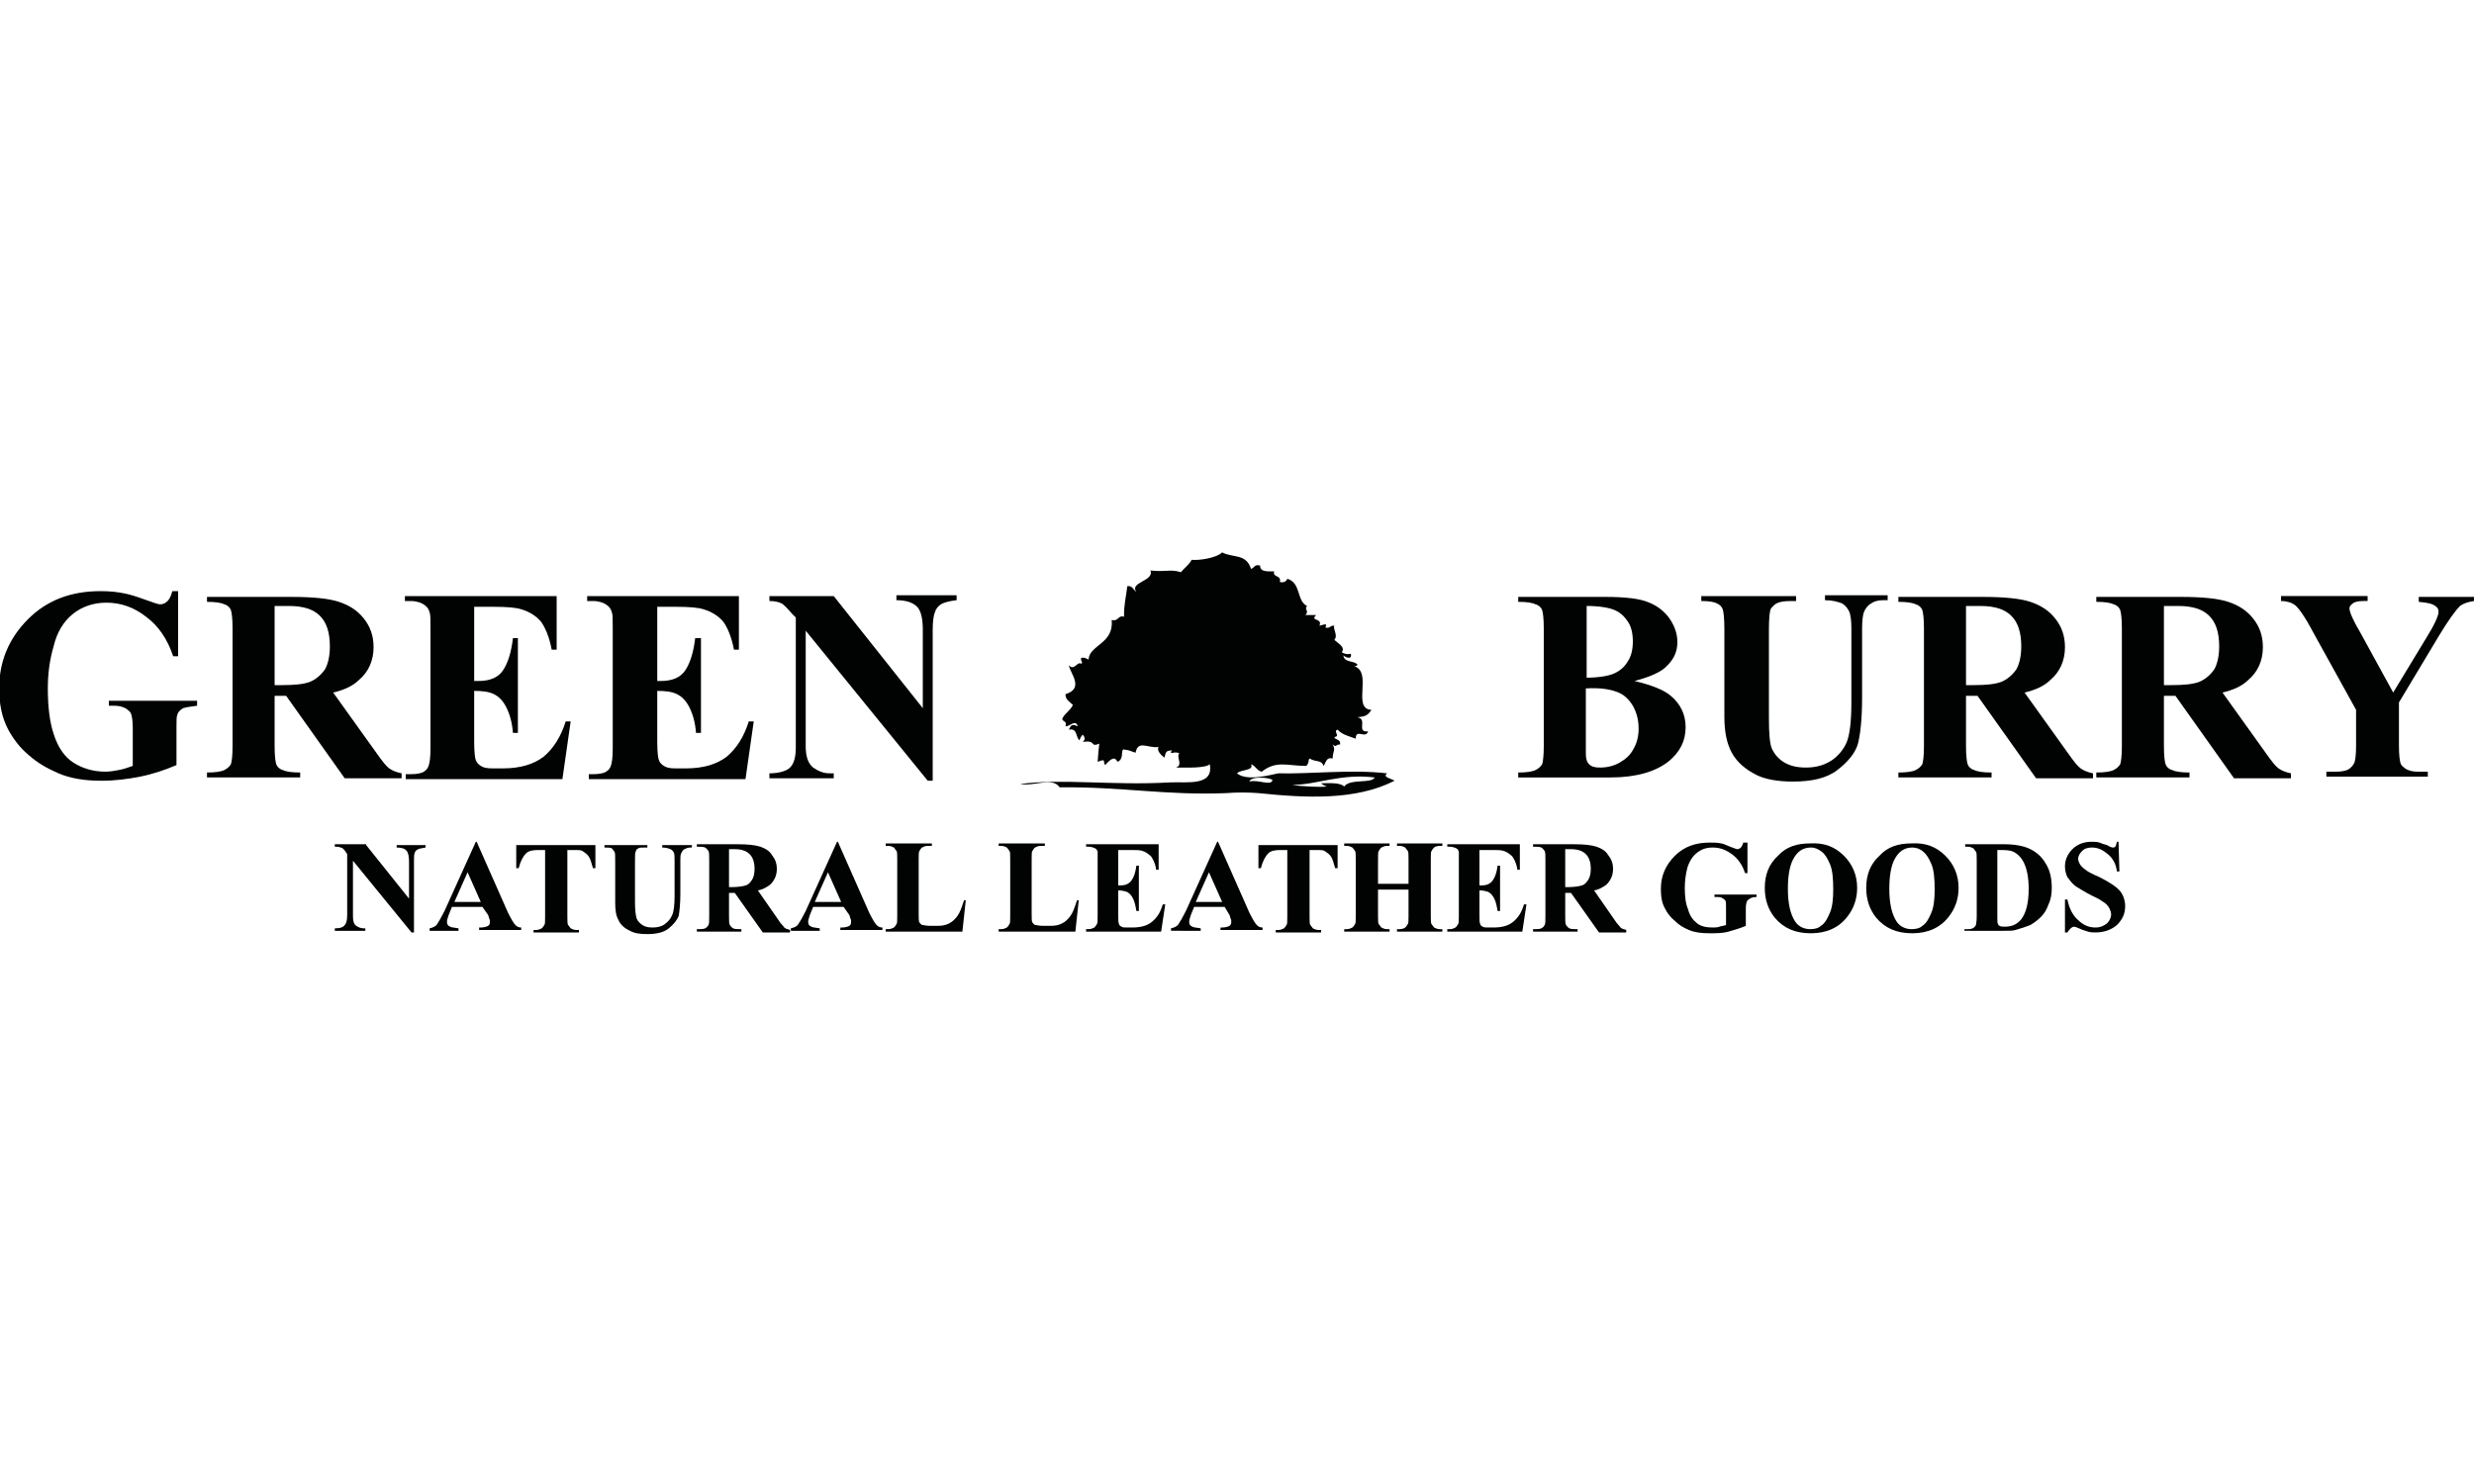 <?xml version="1.0" encoding="utf-8"?>
<!-- Generator: Adobe Illustrator 25.1.0, SVG Export Plug-In . SVG Version: 6.00 Build 0)  -->
<svg version="1.1" id="Ebene_1" xmlns="http://www.w3.org/2000/svg" xmlns:xlink="http://www.w3.org/1999/xlink" x="0px" y="0px"
	 viewBox="0 0 300 180" style="enable-background:new 0 0 300 180;" xml:space="preserve">
<style type="text/css">
	.st0{fill:#010202;}
</style>
<path class="st0" d="M21.6,71.8v7.8H21c-0.7-2.1-1.8-3.7-3.3-4.8c-1.4-1.1-3-1.7-4.8-1.7c-1.6,0-3,0.5-4.1,1.4
	c-1.1,0.9-1.9,2.2-2.3,3.9c-0.5,1.7-0.7,3.4-0.7,5.1c0,2.1,0.2,4,0.7,5.5c0.5,1.6,1.3,2.8,2.4,3.5c1.1,0.7,2.4,1.1,3.9,1.1
	c0.5,0,1.1-0.1,1.6-0.2c0.6-0.1,1.1-0.3,1.7-0.5v-4.6c0-0.9-0.1-1.4-0.2-1.7c-0.1-0.3-0.4-0.5-0.7-0.7c-0.4-0.2-0.8-0.3-1.4-0.3
	h-0.6v-0.6h10.7v0.6c-0.8,0.1-1.4,0.2-1.7,0.3c-0.3,0.2-0.6,0.4-0.7,0.8c-0.1,0.2-0.1,0.7-0.1,1.5v4.6c-1.4,0.6-2.9,1.1-4.4,1.4
	c-1.5,0.3-3.1,0.5-4.7,0.5c-2.1,0-3.8-0.3-5.2-0.9c-1.4-0.6-2.6-1.3-3.6-2.2c-1.1-0.9-1.9-2-2.5-3.1c-0.8-1.5-1.1-3.2-1.1-5
	c0-3.3,1.2-6.1,3.5-8.4c2.3-2.3,5.2-3.4,8.8-3.4c1.1,0,2.1,0.1,3,0.3c0.5,0.1,1.2,0.3,2.3,0.7c1.1,0.4,1.7,0.6,1.9,0.6
	c0.3,0,0.6-0.1,0.8-0.3c0.3-0.2,0.5-0.6,0.7-1.3H21.6z"/>
<path class="st0" d="M33.3,84.3v6.2c0,1.2,0.1,1.9,0.2,2.2c0.1,0.3,0.4,0.6,0.8,0.7c0.4,0.2,1.1,0.3,2.1,0.3v0.6H25.1v-0.6
	c1,0,1.7-0.1,2.1-0.3c0.4-0.2,0.6-0.4,0.8-0.7c0.1-0.3,0.2-1,0.2-2.2V76.2c0-1.2-0.1-1.9-0.2-2.2c-0.1-0.3-0.4-0.6-0.8-0.7
	c-0.4-0.2-1.1-0.3-2.1-0.3v-0.6h10.2c2.7,0,4.6,0.2,5.8,0.6c1.2,0.4,2.2,1,3,2c0.8,1,1.2,2.1,1.2,3.5c0,1.6-0.6,3-1.8,4
	c-0.7,0.7-1.8,1.2-3.1,1.5l5.3,7.4c0.7,1,1.2,1.6,1.5,1.8c0.4,0.3,1,0.5,1.5,0.6v0.6h-6.9l-7.1-10H33.3z M33.3,73.5v9.6h0.9
	c1.5,0,2.6-0.1,3.4-0.4c0.7-0.3,1.3-0.8,1.8-1.5c0.4-0.7,0.6-1.7,0.6-2.8c0-1.7-0.4-2.9-1.2-3.7c-0.8-0.8-2-1.2-3.8-1.2H33.3z"/>
<path class="st0" d="M57.5,73.6v9H58c1.4,0,2.4-0.4,3-1.3c0.6-0.9,1-2.2,1.2-3.9h0.6v11.5h-0.6c-0.1-1.3-0.4-2.3-0.8-3.1
	c-0.4-0.8-0.9-1.3-1.5-1.6c-0.6-0.3-1.4-0.4-2.4-0.4v6.2c0,1.2,0.1,2,0.2,2.2c0.1,0.3,0.3,0.5,0.6,0.7c0.3,0.2,0.7,0.3,1.4,0.3h1.3
	c2.1,0,3.7-0.5,4.9-1.4c1.2-1,2.1-2.4,2.7-4.3h0.6l-1,7h-19v-0.6h0.7c0.6,0,1.2-0.1,1.5-0.3c0.3-0.2,0.5-0.4,0.6-0.8
	c0.1-0.3,0.2-0.9,0.2-2V76.1c0-1,0-1.6-0.1-1.8c-0.1-0.4-0.3-0.7-0.6-0.9c-0.4-0.3-1-0.5-1.7-0.5h-0.7v-0.6h18.4v6.5h-0.6
	c-0.3-1.6-0.8-2.7-1.3-3.4c-0.6-0.7-1.4-1.2-2.4-1.5c-0.6-0.2-1.7-0.3-3.4-0.3H57.5z"/>
<path class="st0" d="M79.7,73.6v9h0.4c1.4,0,2.4-0.4,3-1.3c0.6-0.9,1-2.2,1.2-3.9H85v11.5h-0.6c-0.1-1.3-0.4-2.3-0.8-3.1
	c-0.4-0.8-0.9-1.3-1.5-1.6c-0.6-0.3-1.4-0.4-2.4-0.4v6.2c0,1.2,0.1,2,0.2,2.2c0.1,0.3,0.3,0.5,0.6,0.7c0.3,0.2,0.7,0.3,1.4,0.3h1.3
	c2.1,0,3.7-0.5,4.9-1.4c1.2-1,2.1-2.4,2.7-4.3h0.6l-1,7h-19v-0.6H72c0.6,0,1.2-0.1,1.5-0.3c0.3-0.2,0.5-0.4,0.6-0.8
	c0.1-0.3,0.2-0.9,0.2-2V76.1c0-1,0-1.6-0.1-1.8c-0.1-0.4-0.3-0.7-0.6-0.9c-0.4-0.3-1-0.5-1.7-0.5h-0.7v-0.6h18.4v6.5h-0.6
	c-0.3-1.6-0.8-2.7-1.3-3.4c-0.6-0.7-1.4-1.2-2.4-1.5c-0.6-0.2-1.7-0.3-3.4-0.3H79.7z"/>
<path class="st0" d="M101.1,72.3l10.8,13.6v-9.5c0-1.3-0.2-2.2-0.6-2.7c-0.5-0.6-1.4-0.9-2.6-0.9v-0.6h7.3v0.6
	c-0.9,0.1-1.6,0.3-1.9,0.5c-0.3,0.2-0.6,0.5-0.7,0.9c-0.2,0.4-0.3,1.2-0.3,2.2v18.3h-0.6L97.7,76.5v14c0,1.3,0.3,2.1,0.9,2.6
	c0.6,0.4,1.2,0.7,2,0.7h0.5v0.6h-7.8v-0.6c1.2,0,2.1-0.3,2.5-0.7c0.5-0.5,0.7-1.3,0.7-2.5V74.9L96,74.4c-0.5-0.6-0.9-1-1.2-1.2
	c-0.4-0.2-0.9-0.3-1.5-0.3v-0.6H101.1z"/>
<path class="st0" d="M198.2,82.6c2.1,0.5,3.6,1.1,4.4,1.8c1.2,1,1.8,2.3,1.8,3.8c0,1.7-0.7,3-2,4.1c-1.6,1.3-4,2-7.1,2h-11.2v-0.6
	c1,0,1.7-0.1,2.1-0.3c0.4-0.2,0.6-0.4,0.8-0.7c0.1-0.3,0.2-1,0.2-2.2V76.2c0-1.2-0.1-1.9-0.2-2.2c-0.1-0.3-0.4-0.6-0.8-0.7
	c-0.4-0.2-1.1-0.3-2.1-0.3v-0.6h10.5c2.5,0,4.3,0.2,5.4,0.7c1,0.4,1.9,1.1,2.5,2c0.6,0.9,0.9,1.8,0.9,2.8c0,1.1-0.4,2-1.2,2.8
	C201.5,81.5,200.1,82.1,198.2,82.6z M192.3,83.5v7.1l0,0.8c0,0.6,0.1,1,0.4,1.3c0.3,0.3,0.7,0.4,1.3,0.4c0.9,0,1.7-0.2,2.4-0.6
	c0.7-0.4,1.3-0.9,1.7-1.7c0.4-0.7,0.6-1.5,0.6-2.4c0-1-0.2-1.9-0.7-2.8c-0.5-0.8-1.1-1.4-2-1.7C195.2,83.6,194,83.4,192.3,83.5z
	 M192.3,82.2c1.5,0,2.7-0.2,3.4-0.5c0.7-0.3,1.3-0.8,1.7-1.5c0.4-0.6,0.6-1.4,0.6-2.4c0-1-0.2-1.8-0.6-2.4c-0.4-0.6-0.9-1.1-1.6-1.4
	c-0.7-0.3-1.9-0.5-3.4-0.5V82.2z"/>
<path class="st0" d="M206.4,72.3h11.4v0.6h-0.6c-0.9,0-1.4,0.1-1.8,0.3c-0.3,0.2-0.5,0.4-0.7,0.7c-0.1,0.3-0.2,1.1-0.2,2.4V87
	c0,2,0.1,3.3,0.4,3.9c0.3,0.6,0.8,1.2,1.5,1.6c0.7,0.4,1.5,0.6,2.6,0.6c1.2,0,2.2-0.3,3-0.8c0.8-0.5,1.5-1.3,1.9-2.2
	c0.4-0.9,0.6-2.6,0.6-4.9v-9c0-1-0.1-1.7-0.3-2.1c-0.2-0.4-0.5-0.7-0.8-0.9c-0.5-0.2-1.2-0.4-2.1-0.4v-0.6h7.6v0.6h-0.5
	c-0.6,0-1.1,0.1-1.5,0.4c-0.4,0.2-0.7,0.6-0.9,1.1c-0.1,0.3-0.2,1-0.2,1.9v8.4c0,2.6-0.2,4.4-0.5,5.6c-0.3,1.1-1.2,2.2-2.5,3.2
	c-1.3,1-3.1,1.4-5.4,1.4c-1.9,0-3.4-0.3-4.4-0.8c-1.4-0.7-2.4-1.6-3-2.7c-0.6-1.1-0.9-2.5-0.9-4.4V76.3c0-1.3-0.1-2.1-0.2-2.4
	c-0.1-0.3-0.4-0.6-0.7-0.7c-0.3-0.2-1-0.3-1.9-0.3V72.3z"/>
<path class="st0" d="M238.4,84.3v6.2c0,1.2,0.1,1.9,0.2,2.2c0.1,0.3,0.4,0.6,0.8,0.7c0.4,0.2,1.1,0.3,2.1,0.3v0.6h-11.3v-0.6
	c1,0,1.7-0.1,2.1-0.3c0.4-0.2,0.6-0.4,0.8-0.7c0.1-0.3,0.2-1,0.2-2.2V76.2c0-1.2-0.1-1.9-0.2-2.2c-0.1-0.3-0.4-0.6-0.8-0.7
	c-0.4-0.2-1.1-0.3-2.1-0.3v-0.6h10.2c2.7,0,4.6,0.2,5.8,0.6c1.2,0.4,2.2,1,3,2c0.8,1,1.2,2.1,1.2,3.5c0,1.6-0.6,3-1.8,4
	c-0.7,0.7-1.8,1.2-3.1,1.5l5.3,7.4c0.7,1,1.2,1.6,1.5,1.8c0.4,0.3,1,0.5,1.5,0.6v0.6h-6.9l-7.1-10H238.4z M238.4,73.5v9.6h0.9
	c1.5,0,2.6-0.1,3.4-0.4c0.7-0.3,1.3-0.8,1.8-1.5c0.4-0.7,0.6-1.7,0.6-2.8c0-1.7-0.4-2.9-1.2-3.7c-0.8-0.8-2-1.2-3.8-1.2H238.4z"/>
<path class="st0" d="M262.4,84.3v6.2c0,1.2,0.1,1.9,0.2,2.2c0.1,0.3,0.4,0.6,0.8,0.7c0.4,0.2,1.1,0.3,2.1,0.3v0.6h-11.3v-0.6
	c1,0,1.7-0.1,2.1-0.3c0.4-0.2,0.6-0.4,0.8-0.7c0.1-0.3,0.2-1,0.2-2.2V76.2c0-1.2-0.1-1.9-0.2-2.2c-0.1-0.3-0.4-0.6-0.8-0.7
	c-0.4-0.2-1.1-0.3-2.1-0.3v-0.6h10.2c2.7,0,4.6,0.2,5.8,0.6c1.2,0.4,2.2,1,3,2c0.8,1,1.2,2.1,1.2,3.5c0,1.6-0.6,3-1.8,4
	c-0.7,0.7-1.8,1.2-3.1,1.5l5.3,7.4c0.7,1,1.2,1.6,1.5,1.8c0.4,0.3,1,0.5,1.5,0.6v0.6h-6.9l-7.1-10H262.4z M262.4,73.5v9.6h0.9
	c1.5,0,2.6-0.1,3.4-0.4c0.7-0.3,1.3-0.8,1.8-1.5c0.4-0.7,0.6-1.7,0.6-2.8c0-1.7-0.4-2.9-1.2-3.7c-0.8-0.8-2-1.2-3.8-1.2H262.4z"/>
<path class="st0" d="M300,72.3v0.6c-0.7,0.1-1.3,0.3-1.7,0.6c-0.5,0.5-1.4,1.7-2.6,3.7l-4.8,8v5.3c0,1.1,0.1,1.8,0.2,2.1
	c0.1,0.3,0.4,0.5,0.7,0.7c0.4,0.2,0.8,0.3,1.4,0.3h1.2v0.6h-12.3v-0.6h1.2c0.6,0,1.2-0.1,1.5-0.3c0.3-0.2,0.5-0.4,0.7-0.8
	c0.1-0.3,0.2-0.9,0.2-2v-4.4l-5.2-9.4c-1-1.9-1.8-3-2.2-3.3c-0.4-0.3-1-0.5-1.7-0.5v-0.6h10.5v0.6h-0.5c-0.6,0-1.1,0.1-1.3,0.3
	c-0.3,0.2-0.4,0.4-0.4,0.6c0,0.4,0.4,1.4,1.3,2.9l4,7.3l4-6.6c1-1.6,1.5-2.7,1.5-3.2c0-0.3-0.1-0.5-0.4-0.7c-0.4-0.3-1-0.4-2-0.5
	v-0.6H300z"/>
<path class="st0" d="M44.4,102.5l5.2,6.5v-4.5c0-0.6-0.1-1.1-0.3-1.3c-0.2-0.3-0.7-0.4-1.2-0.4v-0.3h3.5v0.3
	c-0.4,0.1-0.7,0.1-0.9,0.2c-0.2,0.1-0.3,0.2-0.4,0.4c-0.1,0.2-0.1,0.6-0.1,1v8.7h-0.3l-7.1-8.7v6.7c0,0.6,0.1,1,0.4,1.2
	c0.3,0.2,0.6,0.3,0.9,0.3h0.2v0.3h-3.7v-0.3c0.6,0,1-0.1,1.2-0.4c0.2-0.2,0.3-0.6,0.3-1.2v-7.4l-0.2-0.3c-0.2-0.3-0.4-0.5-0.6-0.5
	c-0.2-0.1-0.4-0.1-0.7-0.1v-0.3H44.4z"/>
<path class="st0" d="M58.5,110h-3.7l-0.4,1c-0.1,0.3-0.2,0.6-0.2,0.8c0,0.3,0.1,0.5,0.4,0.6c0.1,0.1,0.5,0.1,1,0.2v0.3h-3.5v-0.3
	c0.4-0.1,0.7-0.2,0.9-0.5c0.2-0.3,0.5-0.8,0.9-1.6l3.8-8.4h0.1l3.8,8.6c0.4,0.8,0.7,1.3,0.9,1.5c0.2,0.2,0.4,0.3,0.7,0.3v0.3h-5.1
	v-0.3h0.2c0.4,0,0.7-0.1,0.9-0.2c0.1-0.1,0.2-0.2,0.2-0.4c0-0.1,0-0.2,0-0.3c0,0-0.1-0.2-0.2-0.6L58.5,110z M58.3,109.4l-1.6-3.6
	l-1.6,3.6H58.3z"/>
<path class="st0" d="M72.2,102.5v2.8h-0.3c-0.2-0.7-0.3-1.1-0.5-1.4c-0.2-0.3-0.5-0.5-0.8-0.7c-0.2-0.1-0.5-0.1-1-0.1h-0.8v8.1
	c0,0.5,0,0.9,0.1,1c0.1,0.1,0.2,0.3,0.3,0.4c0.2,0.1,0.4,0.2,0.7,0.2h0.3v0.3h-5.5v-0.3h0.3c0.3,0,0.5-0.1,0.7-0.2
	c0.1-0.1,0.2-0.2,0.3-0.4c0.1-0.1,0.1-0.4,0.1-1v-8.1h-0.8c-0.7,0-1.2,0.1-1.5,0.4c-0.4,0.4-0.7,1-0.9,1.8h-0.3v-2.8H72.2z"/>
<path class="st0" d="M73.1,102.5h5.4v0.3h-0.3c-0.4,0-0.7,0-0.8,0.1c-0.2,0.1-0.3,0.2-0.3,0.4c-0.1,0.1-0.1,0.5-0.1,1.1v5.1
	c0,0.9,0.1,1.6,0.2,1.9c0.1,0.3,0.4,0.6,0.7,0.8c0.3,0.2,0.7,0.3,1.2,0.3c0.6,0,1.1-0.1,1.5-0.4c0.4-0.3,0.7-0.6,0.9-1.1
	c0.2-0.4,0.3-1.2,0.3-2.3v-4.3c0-0.5,0-0.8-0.1-1c-0.1-0.2-0.2-0.3-0.4-0.4c-0.2-0.1-0.6-0.2-1-0.2v-0.3h3.6v0.3h-0.2
	c-0.3,0-0.5,0.1-0.7,0.2c-0.2,0.1-0.3,0.3-0.4,0.5c-0.1,0.2-0.1,0.5-0.1,0.9v4c0,1.2-0.1,2.1-0.2,2.7c-0.2,0.5-0.6,1-1.2,1.5
	c-0.6,0.5-1.5,0.7-2.6,0.7c-0.9,0-1.6-0.1-2.1-0.4c-0.7-0.3-1.2-0.8-1.4-1.3c-0.3-0.5-0.4-1.2-0.4-2.1v-5.1c0-0.6,0-1-0.1-1.1
	c-0.1-0.1-0.2-0.3-0.3-0.4c-0.2-0.1-0.5-0.1-0.9-0.1V102.5z"/>
<path class="st0" d="M88.4,108.2v2.9c0,0.6,0,0.9,0.1,1.1c0.1,0.1,0.2,0.3,0.4,0.4c0.2,0.1,0.5,0.1,1,0.1v0.3h-5.4v-0.3
	c0.5,0,0.8,0,1-0.1c0.2-0.1,0.3-0.2,0.4-0.4c0.1-0.1,0.1-0.5,0.1-1.1v-6.8c0-0.6,0-0.9-0.1-1.1c-0.1-0.1-0.2-0.3-0.4-0.4
	c-0.2-0.1-0.5-0.1-1-0.1v-0.3h4.9c1.3,0,2.2,0.1,2.8,0.3c0.6,0.2,1.1,0.5,1.4,1c0.4,0.5,0.6,1,0.6,1.7c0,0.8-0.3,1.4-0.8,1.9
	c-0.4,0.3-0.9,0.6-1.5,0.7l2.5,3.6c0.3,0.5,0.6,0.7,0.7,0.9c0.2,0.2,0.5,0.2,0.7,0.3v0.3h-3.3l-3.4-4.8H88.4z M88.4,103v4.6h0.4
	c0.7,0,1.3-0.1,1.6-0.2c0.4-0.1,0.6-0.4,0.8-0.7c0.2-0.3,0.3-0.8,0.3-1.3c0-0.8-0.2-1.4-0.6-1.8c-0.4-0.4-1-0.6-1.8-0.6H88.4z"/>
<path class="st0" d="M102.3,110h-3.7l-0.4,1c-0.1,0.3-0.2,0.6-0.2,0.8c0,0.3,0.1,0.5,0.4,0.6c0.1,0.1,0.5,0.1,1,0.2v0.3h-3.5v-0.3
	c0.4-0.1,0.7-0.2,0.9-0.5c0.2-0.3,0.5-0.8,0.9-1.6l3.8-8.4h0.1l3.8,8.6c0.4,0.8,0.7,1.3,0.9,1.5c0.2,0.2,0.4,0.3,0.7,0.3v0.3h-5.1
	v-0.3h0.2c0.4,0,0.7-0.1,0.9-0.2c0.1-0.1,0.2-0.2,0.2-0.4c0-0.1,0-0.2,0-0.3c0,0-0.1-0.2-0.2-0.6L102.3,110z M102,109.4l-1.6-3.6
	l-1.6,3.6H102z"/>
<path class="st0" d="M117.1,109.3l-0.4,3.7h-9.3v-0.3h0.3c0.3,0,0.5-0.1,0.7-0.2c0.1-0.1,0.2-0.2,0.3-0.4c0.1-0.1,0.1-0.4,0.1-1
	v-6.9c0-0.5,0-0.9-0.1-1c-0.1-0.1-0.2-0.3-0.3-0.4c-0.2-0.1-0.4-0.2-0.7-0.2h-0.3v-0.3h5.6v0.3h-0.5c-0.3,0-0.5,0.1-0.7,0.2
	c-0.1,0.1-0.2,0.2-0.3,0.4c-0.1,0.1-0.1,0.4-0.1,1v6.7c0,0.5,0,0.9,0.1,1c0.1,0.1,0.2,0.3,0.4,0.3c0.1,0,0.4,0.1,0.9,0.1h0.9
	c0.6,0,1-0.1,1.4-0.3c0.4-0.2,0.7-0.5,1-0.9c0.3-0.4,0.5-1,0.8-1.9H117.1z"/>
<path class="st0" d="M130.8,109.3l-0.4,3.7h-9.3v-0.3h0.3c0.3,0,0.5-0.1,0.7-0.2c0.1-0.1,0.2-0.2,0.3-0.4c0.1-0.1,0.1-0.4,0.1-1
	v-6.9c0-0.5,0-0.9-0.1-1c-0.1-0.1-0.2-0.3-0.3-0.4c-0.2-0.1-0.4-0.2-0.7-0.2h-0.3v-0.3h5.6v0.3h-0.5c-0.3,0-0.5,0.1-0.7,0.2
	c-0.1,0.1-0.2,0.2-0.3,0.4c-0.1,0.1-0.1,0.4-0.1,1v6.7c0,0.5,0,0.9,0.1,1c0.1,0.1,0.2,0.3,0.4,0.3c0.1,0,0.4,0.1,0.9,0.1h0.9
	c0.6,0,1-0.1,1.4-0.3c0.4-0.2,0.7-0.5,1-0.9c0.3-0.4,0.5-1,0.8-1.9H130.8z"/>
<path class="st0" d="M135.6,103.1v4.3h0.2c0.7,0,1.1-0.2,1.4-0.6c0.3-0.4,0.5-1,0.6-1.8h0.3v5.5h-0.3c-0.1-0.6-0.2-1.1-0.4-1.5
	c-0.2-0.4-0.4-0.6-0.7-0.8c-0.3-0.1-0.6-0.2-1.1-0.2v3c0,0.6,0,0.9,0.1,1.1c0,0.1,0.1,0.2,0.3,0.3c0.1,0.1,0.4,0.1,0.7,0.1h0.6
	c1,0,1.8-0.2,2.4-0.7c0.6-0.5,1-1.1,1.3-2.1h0.3l-0.5,3.3h-9.1v-0.3h0.3c0.3,0,0.5-0.1,0.7-0.2c0.1-0.1,0.2-0.2,0.3-0.4
	c0.1-0.1,0.1-0.4,0.1-1v-6.9c0-0.5,0-0.8,0-0.9c-0.1-0.2-0.1-0.3-0.3-0.4c-0.2-0.1-0.5-0.2-0.8-0.2h-0.3v-0.3h8.8v3.1h-0.3
	c-0.1-0.8-0.4-1.3-0.6-1.6c-0.3-0.3-0.7-0.6-1.1-0.7c-0.3-0.1-0.8-0.1-1.6-0.1H135.6z"/>
<path class="st0" d="M148.5,110h-3.7l-0.4,1c-0.1,0.3-0.2,0.6-0.2,0.8c0,0.3,0.1,0.5,0.4,0.6c0.1,0.1,0.5,0.1,1,0.2v0.3H142v-0.3
	c0.4-0.1,0.7-0.2,0.9-0.5c0.2-0.3,0.5-0.8,0.9-1.6l3.8-8.4h0.1l3.8,8.6c0.4,0.8,0.7,1.3,0.9,1.5c0.2,0.2,0.4,0.3,0.7,0.3v0.3h-5.1
	v-0.3h0.2c0.4,0,0.7-0.1,0.9-0.2c0.1-0.1,0.2-0.2,0.2-0.4c0-0.1,0-0.2,0-0.3c0,0-0.1-0.2-0.2-0.6L148.5,110z M148.2,109.4l-1.6-3.6
	l-1.6,3.6H148.2z"/>
<path class="st0" d="M162.2,102.5v2.8h-0.3c-0.2-0.7-0.3-1.1-0.5-1.4c-0.2-0.3-0.5-0.5-0.8-0.7c-0.2-0.1-0.5-0.1-1-0.1h-0.8v8.1
	c0,0.5,0,0.9,0.1,1c0.1,0.1,0.2,0.3,0.3,0.4c0.2,0.1,0.4,0.2,0.7,0.2h0.3v0.3h-5.5v-0.3h0.3c0.3,0,0.5-0.1,0.7-0.2
	c0.1-0.1,0.2-0.2,0.3-0.4c0.1-0.1,0.1-0.4,0.1-1v-8.1h-0.8c-0.7,0-1.2,0.1-1.5,0.4c-0.4,0.4-0.7,1-0.9,1.8h-0.3v-2.8H162.2z"/>
<path class="st0" d="M167.1,107.9v3.2c0,0.5,0,0.9,0.1,1c0.1,0.1,0.2,0.3,0.3,0.4c0.2,0.1,0.4,0.2,0.7,0.2h0.3v0.3h-5.5v-0.3h0.3
	c0.3,0,0.5-0.1,0.7-0.2c0.1-0.1,0.2-0.2,0.3-0.4c0.1-0.1,0.1-0.4,0.1-1v-6.9c0-0.5,0-0.9-0.1-1c-0.1-0.1-0.2-0.3-0.3-0.4
	c-0.2-0.1-0.4-0.2-0.7-0.2h-0.3v-0.3h5.5v0.3h-0.3c-0.3,0-0.5,0.1-0.7,0.2c-0.1,0.1-0.2,0.2-0.3,0.4c-0.1,0.1-0.1,0.4-0.1,1v3h3.7
	v-3c0-0.5,0-0.9-0.1-1c-0.1-0.1-0.2-0.3-0.3-0.4c-0.2-0.1-0.4-0.2-0.7-0.2h-0.3v-0.3h5.5v0.3h-0.3c-0.3,0-0.6,0.1-0.7,0.2
	c-0.1,0.1-0.2,0.2-0.3,0.4c-0.1,0.1-0.1,0.4-0.1,1v6.9c0,0.5,0,0.9,0.1,1c0.1,0.1,0.2,0.3,0.3,0.4c0.2,0.1,0.4,0.2,0.7,0.2h0.3v0.3
	h-5.5v-0.3h0.3c0.3,0,0.6-0.1,0.7-0.2c0.1-0.1,0.2-0.2,0.3-0.4c0.1-0.1,0.1-0.4,0.1-1v-3.2H167.1z"/>
<path class="st0" d="M179.4,103.1v4.3h0.2c0.7,0,1.1-0.2,1.4-0.6c0.3-0.4,0.5-1,0.6-1.8h0.3v5.5h-0.3c-0.1-0.6-0.2-1.1-0.4-1.5
	c-0.2-0.4-0.4-0.6-0.7-0.8c-0.3-0.1-0.6-0.2-1.1-0.2v3c0,0.6,0,0.9,0.1,1.1c0,0.1,0.1,0.2,0.3,0.3c0.1,0.1,0.4,0.1,0.7,0.1h0.6
	c1,0,1.8-0.2,2.4-0.7c0.6-0.5,1-1.1,1.3-2.1h0.3l-0.5,3.3h-9.1v-0.3h0.3c0.3,0,0.5-0.1,0.7-0.2c0.1-0.1,0.2-0.2,0.3-0.4
	c0.1-0.1,0.1-0.4,0.1-1v-6.9c0-0.5,0-0.8,0-0.9c-0.1-0.2-0.1-0.3-0.3-0.4c-0.2-0.1-0.5-0.2-0.8-0.2h-0.3v-0.3h8.8v3.1h-0.3
	c-0.1-0.8-0.4-1.3-0.6-1.6c-0.3-0.3-0.7-0.6-1.1-0.7c-0.3-0.1-0.8-0.1-1.6-0.1H179.4z"/>
<path class="st0" d="M189.8,108.2v2.9c0,0.6,0,0.9,0.1,1.1c0.1,0.1,0.2,0.3,0.4,0.4c0.2,0.1,0.5,0.1,1,0.1v0.3h-5.4v-0.3
	c0.5,0,0.8,0,1-0.1c0.2-0.1,0.3-0.2,0.4-0.4c0.1-0.1,0.1-0.5,0.1-1.1v-6.8c0-0.6,0-0.9-0.1-1.1c-0.1-0.1-0.2-0.3-0.4-0.4
	c-0.2-0.1-0.5-0.1-1-0.1v-0.3h4.9c1.3,0,2.2,0.1,2.8,0.3c0.6,0.2,1.1,0.5,1.4,1c0.4,0.5,0.6,1,0.6,1.7c0,0.8-0.3,1.4-0.8,1.9
	c-0.4,0.3-0.9,0.6-1.5,0.7l2.5,3.6c0.3,0.5,0.6,0.7,0.7,0.9c0.2,0.2,0.5,0.2,0.7,0.3v0.3h-3.3l-3.4-4.8H189.8z M189.8,103v4.6h0.4
	c0.7,0,1.3-0.1,1.6-0.2c0.4-0.1,0.6-0.4,0.8-0.7c0.2-0.3,0.3-0.8,0.3-1.3c0-0.8-0.2-1.4-0.6-1.8c-0.4-0.4-1-0.6-1.8-0.6H189.8z"/>
<path class="st0" d="M211.9,102.2v3.7h-0.3c-0.3-1-0.9-1.8-1.6-2.3c-0.7-0.5-1.4-0.8-2.3-0.8c-0.8,0-1.4,0.2-2,0.7
	c-0.5,0.4-0.9,1.1-1.1,1.8c-0.2,0.8-0.3,1.6-0.3,2.4c0,1,0.1,1.9,0.4,2.6c0.2,0.8,0.6,1.3,1.1,1.7c0.5,0.4,1.2,0.5,1.9,0.5
	c0.3,0,0.5,0,0.8-0.1c0.3-0.1,0.5-0.1,0.8-0.2v-2.2c0-0.4,0-0.7-0.1-0.8c-0.1-0.1-0.2-0.2-0.4-0.3c-0.2-0.1-0.4-0.1-0.6-0.1h-0.3
	v-0.3h5.1v0.3c-0.4,0-0.7,0.1-0.8,0.2c-0.2,0.1-0.3,0.2-0.4,0.4c0,0.1-0.1,0.3-0.1,0.7v2.2c-0.7,0.3-1.4,0.5-2.1,0.7
	c-0.7,0.2-1.5,0.2-2.3,0.2c-1,0-1.8-0.1-2.5-0.4c-0.7-0.3-1.2-0.6-1.7-1.1c-0.5-0.4-0.9-0.9-1.2-1.5c-0.4-0.7-0.5-1.5-0.5-2.4
	c0-1.6,0.6-2.9,1.7-4c1.1-1.1,2.5-1.6,4.2-1.6c0.5,0,1,0,1.4,0.1c0.2,0,0.6,0.2,1.1,0.4c0.5,0.2,0.8,0.3,0.9,0.3
	c0.1,0,0.3-0.1,0.4-0.2c0.1-0.1,0.2-0.3,0.3-0.6H211.9z"/>
<path class="st0" d="M219.5,102.3c1.7-0.1,3,0.4,4.1,1.5c1,1,1.6,2.3,1.6,3.9c0,1.3-0.4,2.5-1.2,3.5c-1,1.3-2.5,2-4.4,2
	c-1.9,0-3.3-0.6-4.4-1.9c-0.8-1-1.2-2.2-1.2-3.6c0-1.6,0.5-2.9,1.6-3.9C216.6,102.7,217.9,102.3,219.5,102.3z M219.6,102.8
	c-1,0-1.7,0.5-2.2,1.5c-0.4,0.8-0.6,2-0.6,3.5c0,1.8,0.3,3.1,0.9,4c0.4,0.6,1.1,0.9,1.8,0.9c0.5,0,1-0.1,1.3-0.4
	c0.5-0.3,0.8-0.9,1.1-1.6c0.3-0.7,0.4-1.7,0.4-2.8c0-1.4-0.1-2.4-0.4-3.1c-0.3-0.7-0.6-1.2-1-1.5C220.5,103,220.1,102.8,219.6,102.8
	z"/>
<path class="st0" d="M231.8,102.3c1.7-0.1,3,0.4,4.1,1.5c1,1,1.6,2.3,1.6,3.9c0,1.3-0.4,2.5-1.2,3.5c-1,1.3-2.5,2-4.4,2
	c-1.9,0-3.3-0.6-4.4-1.9c-0.8-1-1.2-2.2-1.2-3.6c0-1.6,0.5-2.9,1.6-3.9C228.9,102.7,230.2,102.3,231.8,102.3z M231.9,102.8
	c-1,0-1.7,0.5-2.2,1.5c-0.4,0.8-0.6,2-0.6,3.5c0,1.8,0.3,3.1,0.9,4c0.4,0.6,1.1,0.9,1.8,0.9c0.5,0,1-0.1,1.3-0.4
	c0.5-0.3,0.8-0.9,1.1-1.6c0.3-0.7,0.4-1.7,0.4-2.8c0-1.4-0.1-2.4-0.4-3.1c-0.3-0.7-0.6-1.2-1-1.5C232.9,103,232.4,102.8,231.9,102.8
	z"/>
<path class="st0" d="M238.2,113v-0.3h0.3c0.3,0,0.5,0,0.7-0.1c0.2-0.1,0.3-0.2,0.4-0.4c0-0.1,0.1-0.4,0.1-1v-6.9c0-0.5,0-0.9-0.1-1
	c-0.1-0.1-0.2-0.3-0.3-0.4c-0.2-0.1-0.4-0.2-0.7-0.2h-0.3v-0.3h4.7c1.3,0,2.3,0.2,3,0.5c0.9,0.4,1.6,1,2.1,1.9
	c0.5,0.8,0.7,1.8,0.7,2.9c0,0.7-0.1,1.4-0.4,2c-0.2,0.6-0.5,1.1-0.9,1.5c-0.4,0.4-0.8,0.7-1.3,1c-0.5,0.2-1.1,0.4-1.8,0.6
	c-0.3,0.1-0.8,0.1-1.5,0.1H238.2z M242.2,103.1v8.2c0,0.4,0,0.7,0.1,0.8c0,0.1,0.1,0.2,0.2,0.2c0.1,0.1,0.3,0.1,0.6,0.1
	c0.9,0,1.5-0.3,2-0.9c0.6-0.8,0.9-2,0.9-3.7c0-1.3-0.2-2.4-0.6-3.2c-0.3-0.6-0.8-1.1-1.3-1.3C243.7,103.1,243.1,103.1,242.2,103.1z"
	/>
<path class="st0" d="M256.9,102.2l0.1,3.5h-0.3c-0.1-0.9-0.5-1.6-1.1-2.1c-0.6-0.5-1.2-0.8-1.9-0.8c-0.5,0-0.9,0.1-1.2,0.4
	c-0.3,0.3-0.5,0.6-0.5,1c0,0.2,0.1,0.4,0.2,0.6c0.1,0.2,0.4,0.5,0.7,0.7c0.2,0.2,0.8,0.5,1.7,0.9c1.2,0.6,2.1,1.2,2.5,1.7
	c0.4,0.5,0.6,1.2,0.6,1.8c0,0.9-0.3,1.6-1,2.3c-0.7,0.6-1.6,0.9-2.6,0.9c-0.3,0-0.6,0-0.9-0.1c-0.3-0.1-0.7-0.2-1.1-0.4
	c-0.2-0.1-0.5-0.2-0.6-0.2c-0.1,0-0.3,0.1-0.4,0.2c-0.1,0.1-0.3,0.3-0.4,0.5h-0.3v-4h0.3c0.2,1.1,0.7,2,1.3,2.5
	c0.6,0.6,1.3,0.9,2.1,0.9c0.6,0,1-0.2,1.4-0.5c0.3-0.3,0.5-0.7,0.5-1.1c0-0.2-0.1-0.5-0.2-0.7c-0.1-0.2-0.3-0.5-0.6-0.7
	c-0.3-0.2-0.7-0.5-1.4-0.8c-1-0.5-1.6-0.9-2.1-1.2c-0.4-0.3-0.7-0.7-1-1.1c-0.2-0.4-0.3-0.9-0.3-1.3c0-0.8,0.3-1.5,0.9-2.1
	c0.6-0.6,1.4-0.9,2.3-0.9c0.3,0,0.7,0,1,0.1c0.2,0.1,0.5,0.2,0.9,0.3c0.3,0.2,0.6,0.3,0.7,0.3c0.1,0,0.2,0,0.3-0.1
	c0.1-0.1,0.1-0.3,0.2-0.6H256.9z"/>
<path class="st0" d="M166.3,86.1c-0.5,0.8-0.9,0.8-1.7,0.9c1.3,0.2-0.2,1.9,1.3,1.7c-0.3,1-1.5-0.4-1.5,0.9
	c-0.8-0.3-1.7-0.5-2.2-1.1c-0.6,0.2,0.4,0.8-0.4,0.9c0.1,0.4,0.8,0.2,0.7,0.9c-0.6,0-0.4,0.4-0.9,0c0.4,0.7,0,0.8,0,1.7
	c-0.8-0.2-0.8,0.5-1.1,0.9c-0.3-0.8-0.9-0.4-1.7-0.9c-0.2,0.2,0,0.5-0.4,0.9c-2.3,0-3.6-0.7-5.4,0.7c-0.6-0.1-0.7-0.7-1.3-0.9
	c0.4,0.8-1.2,0.6-1.7,1.1c1.2,1,4,0.2,5,0c3.8,0.1,8.9-0.5,13.2,0c-0.6,0.5,0.5,0.6,0.9,0.9c-4.7,2.4-10.7,2.1-16.5,1.5
	c-1.3-0.1-2.7-0.1-3.9,0c-7.3,0.3-12.8-0.8-20.2-0.7c-0.9-1.3-3-0.1-4.8-0.4c5.1-0.7,11.1,0.2,18.2-0.2c2-0.1,5.3,0.5,4.8-2.2
	c-0.6,0.5-2.8,0.4-4.1,0.4c0.9-0.3,0-1.3,0.4-1.7c-0.5-0.4-1.3,0.3-0.9-0.4c-0.7,0.1-0.7,0.1-0.9,0.9c-0.4-0.3-1-0.9-0.7-1.3
	c-1.3,0.2-2.5-0.9-2.8,0.7c-0.9-0.3-0.7-0.3-1.5-0.4c-0.3,0.3,0.1,1.2-0.7,1.5c-0.4-0.9-1.1,0-1.5,0.4c-0.3-0.5,0.2-0.8-0.9-0.4
	c0.1-1.2,0.1-1.4,0.2-2.2c-1.2,0.5-0.3-0.5-2-0.2c0.3-0.3,0.3-0.5,0-0.9c-0.2,0.2-0.3,0.4-0.4,0.7c-0.5-0.4-0.2-1.5-1.3-1.3
	c0.3-0.6,0.4-0.7,1.1-0.4c-0.3-0.9-0.9,0-1.5,0c0.2-0.7-0.3-0.5-0.4-0.9c0.3-0.7,1-1,1.3-1.7c-0.4-0.4-0.9-0.6-0.9-1.3
	c2.3-0.7,0.6-2.5,0.4-3.5c0.7,0.7,1-0.5,1.5-0.2c0.3-0.1-0.1-0.3,0-0.7c0.5-0.1,0.6,0.1,0.9,0.2c0.1-1.8,3.1-1.9,2.8-4.8
	c0.9,0.2,0.7-0.6,1.5-0.4c0-1.6,0.2-2.1,0.4-3.7c0.6-0.1,0.7,0.4,1.1,0.7c-0.9-1.2,2.2-1.3,1.7-2.6c2.1,0.2,2.3-0.2,3.7,0.2
	c0.4-0.5,1-0.9,1.3-1.5c0.8,0.1,3-0.2,3.7-0.9c1.3,0.7,2.9,0.1,3.5,2c0.4-0.1,0.4-0.6,1.1-0.4c0,0.8,0.9,0.7,1.7,0.7
	c-0.2,0.8,0.9,0.4,0.7,1.3c0.5,0.1,0.8-0.1,0.9-0.4c1.7,0.5,1.1,2.7,2.4,3.3c-0.4,0.4,0.3,0.6-0.2,1.1c0.4,0,0.9,0,1.3,0
	c-0.8,0.8,0.8,0.3,0.4,1.3c0.4-0.1,1.1-0.4,0.7,0.2c0.6,0.2,0.6-0.3,1.1-0.2c-0.2,0.4,0.5,1.2,0,1.7c0.4,0.4,1.4,0.9,0.9,1.5
	c0.3,0.2,0.6,0.3,1.1,0.2c0.2,0.8-0.7,0.4-0.9,0.2c0.1,0.9,1.3,0.6,1.7,1.1c0,0.2-0.3,0.2-0.4,0.2C166.5,81.5,163.9,86,166.3,86.1z
	 M151.5,94.8c1-0.3,2.7,0.6,2.8-0.2C153.9,94.3,151.7,94.1,151.5,94.8z M160.9,95.4c-0.3-0.1-0.5-0.2-0.7-0.4c1.1,0,2.3-0.1,2.8,0.4
	c0.7-1,3.3-0.3,3.7-1.1c-4.2-0.5-7,0.9-10,0.9C157.8,95.4,160.2,95.5,160.9,95.4z"/>
</svg>
